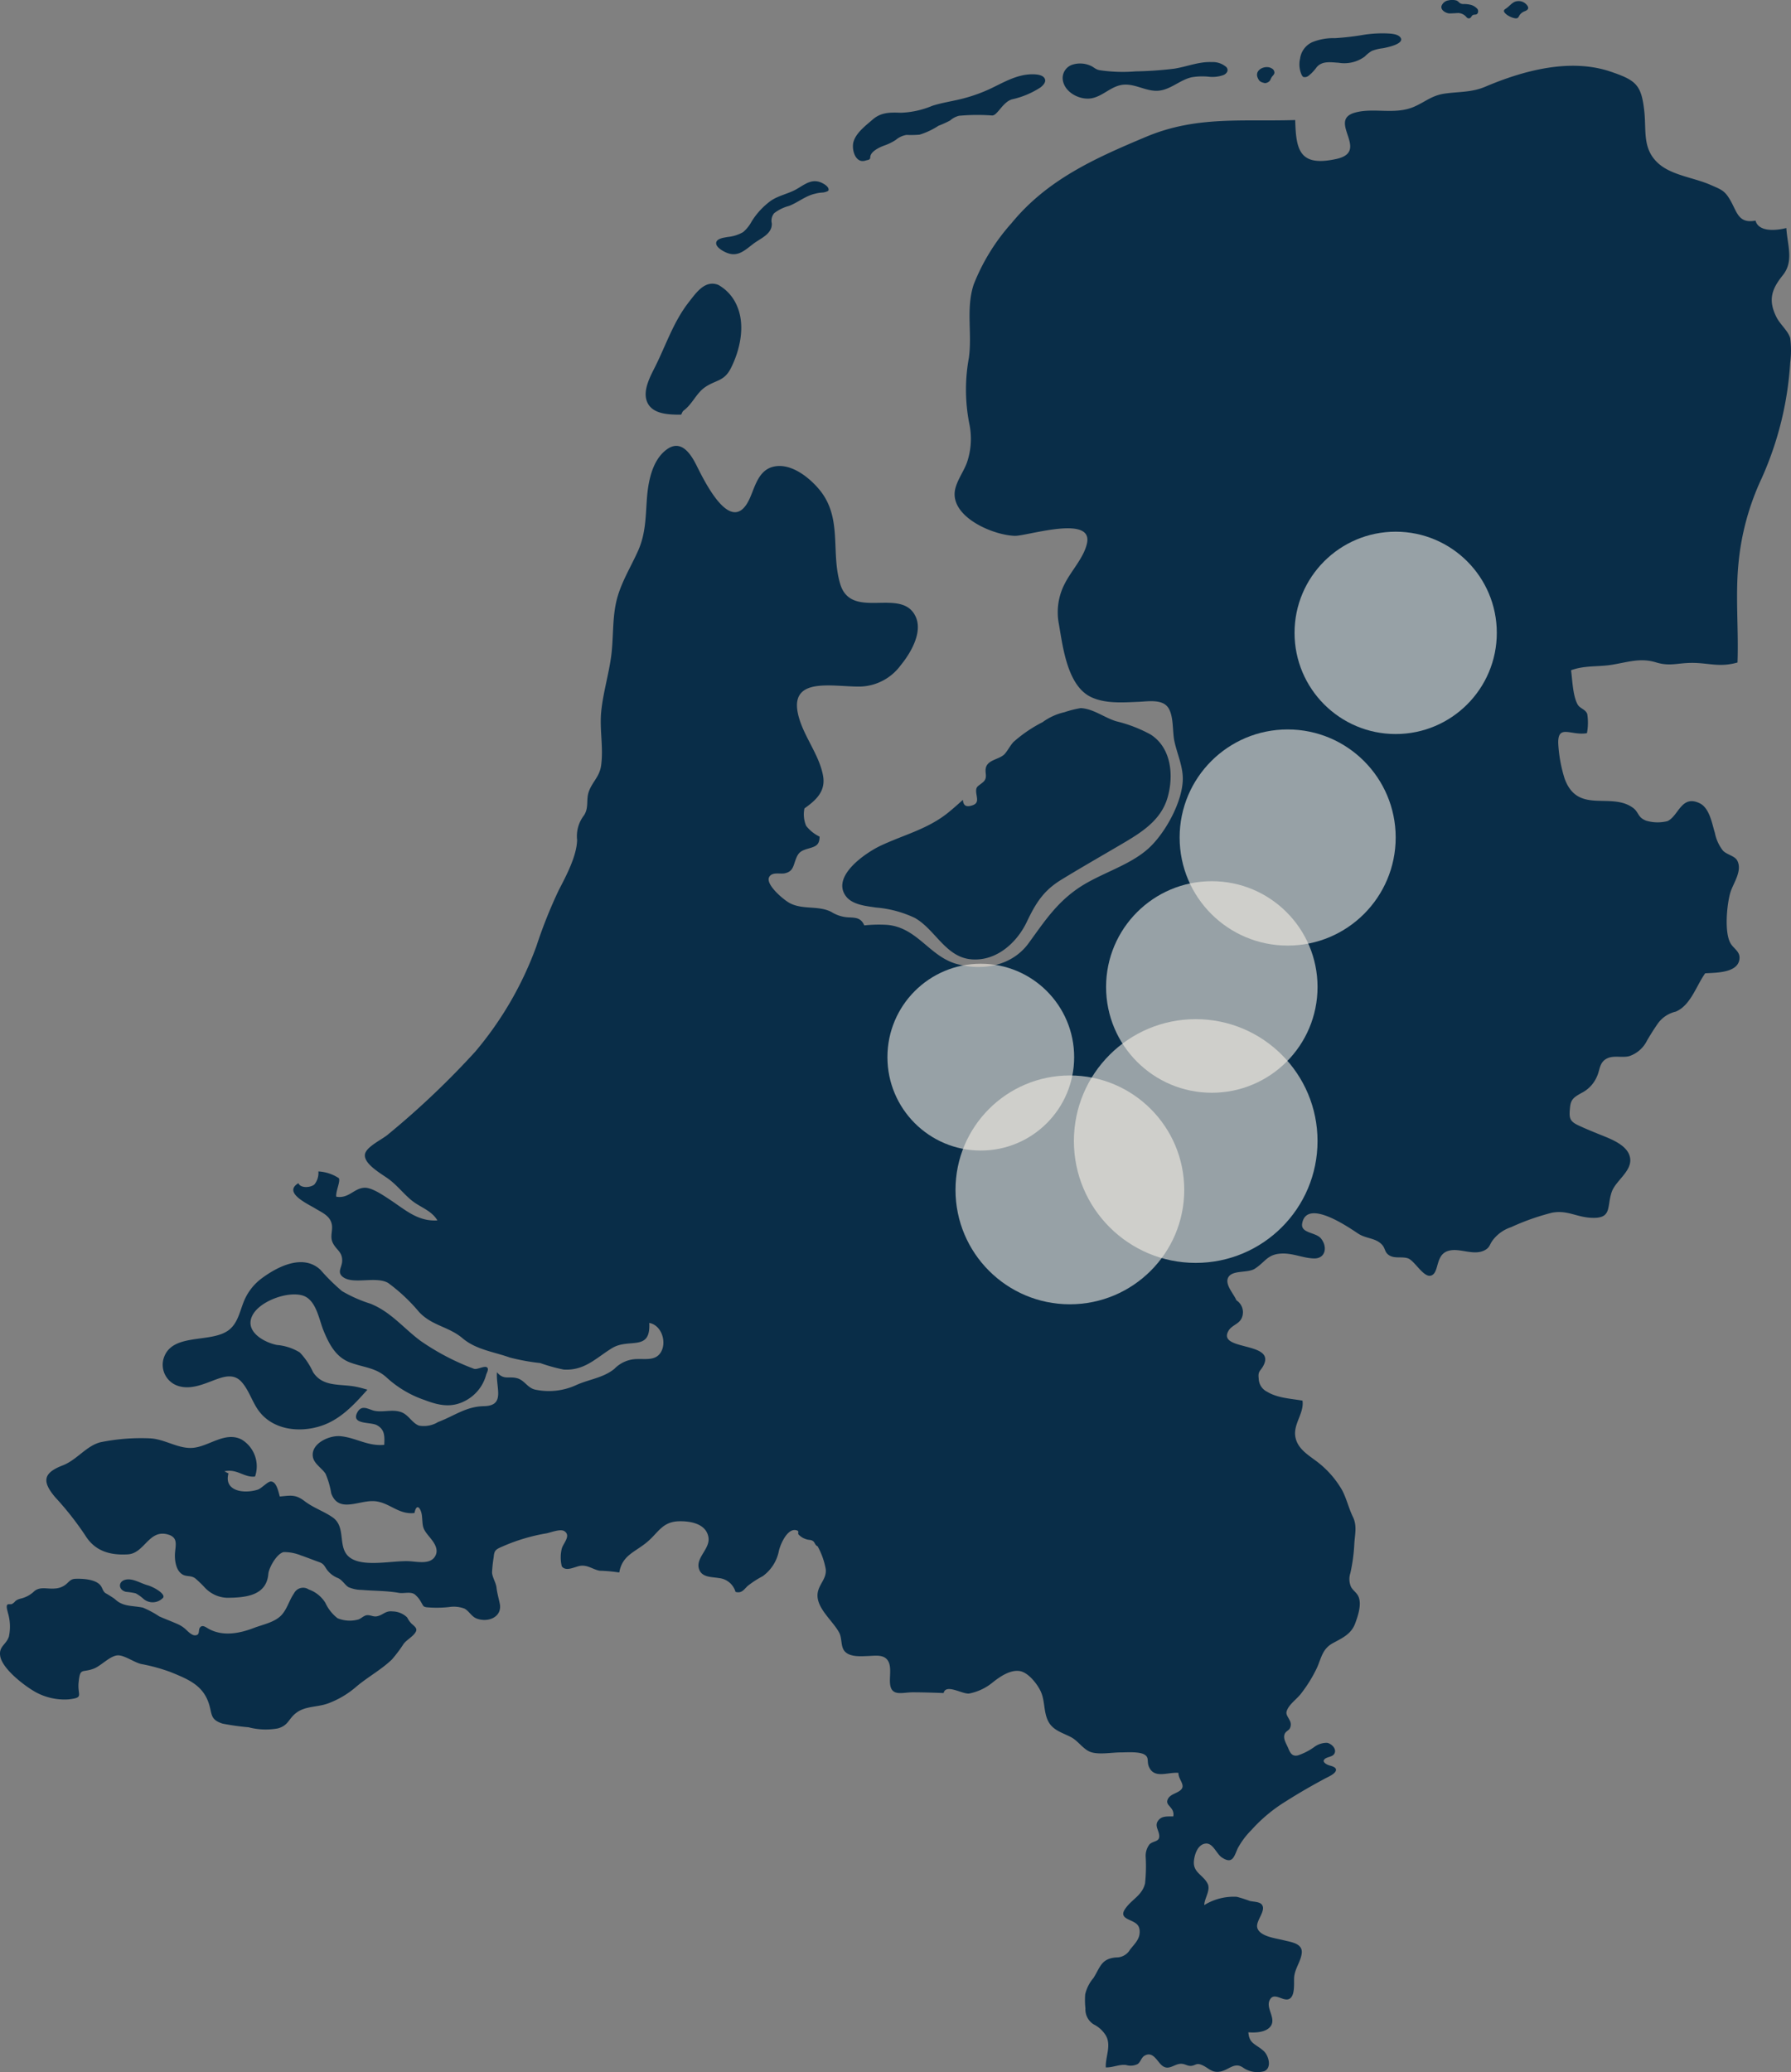<svg xmlns="http://www.w3.org/2000/svg" xmlns:xlink="http://www.w3.org/1999/xlink" width="232.376" height="268.748" viewBox="0 0 232.376 268.748">
  <rect x="0" y="0" width="232.376" height="268.748" fill="#808080" stroke="none"/>
  <defs>
    <clipPath id="clip-path">
      <rect id="Rectangle_39" data-name="Rectangle 39" width="232.376" height="268.748" fill="#092d48"/>
    </clipPath>
  </defs>
  <g id="Group_17" data-name="Group 17" transform="translate(-1075.841 -4996.494)">
    <g id="Group_16" data-name="Group 16" transform="translate(1075.841 4996.494)">
      <g id="Group_15" data-name="Group 15" clip-path="url(#clip-path)">
        <path id="Path_32" data-name="Path 32" d="M17.087,178.906c-.847-.236-1.844-.888-2.743-.727-1.083.189-1.058,1.35-.028,1.589a8.917,8.917,0,0,1,1.27.2,5.26,5.26,0,0,1,1.043.752,1.841,1.841,0,0,0,2.422-.1c.617-.444-1.02-1.453-1.965-1.714" transform="translate(2.027 26.676)" fill="#092d48"/>
        <path id="Path_33" data-name="Path 33" d="M57.419,207.318a3.93,3.93,0,0,1,2.059.189c.643.347.911,1.067,1.658,1.318,1.544.52,3.272-.3,2.923-1.973-.148-.715-.331-1.315-.417-2.045-.079-.7-.547-1.319-.583-1.995a17.845,17.845,0,0,1,.218-2c.067-.913.318-1,1.213-1.392a24.029,24.029,0,0,1,5.572-1.661c.592-.1,1.864-.647,2.4-.283.871.593-.186,1.579-.36,2.268a4.872,4.872,0,0,0,.006,2.279c.559.769,1.758,0,2.473-.071.939-.094,1.542.469,2.429.645a20.233,20.233,0,0,1,2.556.23c.394-2.275,2.042-2.618,3.64-3.973,1.446-1.222,1.951-2.613,4.1-2.67,1.527-.041,3.546.328,3.831,2.082.248,1.521-1.753,2.68-1.2,4.175.39,1.044,1.622.944,2.544,1.108a2.5,2.5,0,0,1,2.17,1.791c.78.232,1.092-.3,1.546-.745a12.415,12.415,0,0,1,1.968-1.282,5.282,5.282,0,0,0,2.1-3.238c.144-.738,1.055-3.02,2.258-2.733.514.124.106.381.338.591a2.254,2.254,0,0,0,.968.581c.374.13.525.022.855.224.266.164.256.542.62.694a9.584,9.584,0,0,1,1.055,2.993c.092,1.1-.669,1.725-.972,2.71-.628,2.047,1.837,3.836,2.717,5.5.4.765.155,1.829.747,2.452.7.739,2.14.6,3.056.568.975-.036,2.137-.24,2.611.784.376.813.075,2.041.191,2.905.215,1.6,1.611,1.016,2.956,1.021,1.328,0,2.66.049,3.984.094.294-1.227,2.351.12,3.272.072A6.882,6.882,0,0,0,128.115,217c.867-.67,2.2-1.6,3.435-1.385,1.115.194,2.288,1.719,2.716,2.673.533,1.182.352,2.55.907,3.733.594,1.26,1.81,1.544,2.992,2.153.958.493,1.617,1.635,2.617,1.953,1.078.345,2.7.033,3.829.033.8,0,2.5-.144,3.166.323.537.375.243.847.484,1.469.661,1.7,2.447.736,3.853.86-.024.882,1,1.6.286,2.232-.5.444-1.356.527-1.664,1.181-.25.536.133.761.41,1.136a1.25,1.25,0,0,1,.3,1.1c-.66.022-1.411-.094-1.884.45-.62.712-.014,1.25.059,1.99.092.893-.743.684-1.26,1.184a2.443,2.443,0,0,0-.494,1.625,20.974,20.974,0,0,1-.083,3.446c-.371,1.518-1.627,2.006-2.486,3.163-.476.644-.514,1.076.223,1.449.863.439,1.583.577,1.567,1.7-.014.963-.694,1.554-1.252,2.268a2.035,2.035,0,0,1-1.82,1.015c-1.94.167-2.035,1.267-2.93,2.673a4.981,4.981,0,0,0-1.067,2.107,9.64,9.64,0,0,0,.029,1.812,2.294,2.294,0,0,0,1.076,2.091,3.867,3.867,0,0,1,1.482,1.3c.9,1.319.018,2.854.084,4.279.934.026,1.705-.415,2.623-.316a2.05,2.05,0,0,0,1.515-.123c.389-.27.46-.821.868-1.066,1.089-.654,1.626.674,2.236,1.213.962.851,1.688-.3,2.695-.167.455.06.747.328,1.233.247.422-.07.6-.317,1.055-.187,1.031.3,1.435,1.2,2.685.926,1.124-.248,1.818-1.273,2.926-.484a3.261,3.261,0,0,0,2.715.448c1.046-.429.571-2.041-.057-2.611-1.046-.951-1.89-.917-1.993-2.437.893.084,2.3.016,2.879-.771.767-1.039-.646-2.333-.117-3.4.548-1.115,1.683.168,2.473-.128.888-.333.64-2.151.707-2.871.1-1.106.857-2.009.981-3.081.149-1.3-1.421-1.445-2.406-1.7-.966-.245-3.151-.483-3.376-1.674-.168-.895,1.273-2.234.558-2.987-.314-.329-1.114-.313-1.533-.425a17.1,17.1,0,0,0-1.672-.532,7.283,7.283,0,0,0-4.218,1.074c.022-.906.855-1.93.436-2.775-.569-1.145-1.912-1.436-1.779-2.93.075-.831.473-2.137,1.492-2.272.978-.129,1.418,1.322,2.133,1.8,1.381.919,1.583-.1,2.049-1.16a10.1,10.1,0,0,1,1.779-2.388,20.131,20.131,0,0,1,4.54-3.771c1.641-1.045,3.322-2.007,5.039-2.928.339-.182,1.476-.651,1.4-1.167-.056-.366-.721-.466-1-.573-.181-.068-.738-.351-.562-.651.275-.466,1.12-.32,1.377-.869.284-.6-.4-1.254-.963-1.361a2.715,2.715,0,0,0-1.712.574,8.032,8.032,0,0,1-2.081,1.057c-.8.178-1.021-.39-1.282-1-.227-.527-.665-1.172-.438-1.763.118-.319.427-.422.632-.668a1.079,1.079,0,0,0,.008-1.138c-.143-.335-.487-.711-.393-1.091.23-.929,1.366-1.638,1.922-2.408a17.776,17.776,0,0,0,2.075-3.4c.542-1.282.7-2.383,2.032-3.1,1.233-.667,2.358-1.166,2.872-2.536.367-.989.9-2.549.4-3.56-.223-.455-.694-.74-.931-1.184a2.505,2.505,0,0,1-.091-1.787,22.5,22.5,0,0,0,.514-3.77c.064-1.245.393-2.351-.181-3.526-.544-1.118-.82-2.357-1.392-3.45a12.444,12.444,0,0,0-2.972-3.485c-1.233-1-2.828-1.782-3.11-3.485-.272-1.643,1.166-3.042.932-4.658-1.518-.27-3.224-.323-4.585-1.149a1.944,1.944,0,0,1-1.095-1.7c-.13-1.058.241-.932.654-1.782,1.485-3.04-6.069-1.818-4.582-4.414.456-.795,1.468-.869,1.775-1.805a1.838,1.838,0,0,0-.74-2.161c-.335-.839-1.607-2.116-1.024-3.031s2.5-.483,3.409-1.065c1.374-.883,1.619-1.873,3.447-1.966,1.5-.077,2.852.612,4.26.631,1.456.021,1.767-1.479.886-2.58-.673-.843-2.683-.66-2.446-1.967.608-3.315,6.178.617,7.264,1.326,1.055.691,2.3.537,3.13,1.48.413.47.285.961.915,1.348.724.444,1.676.112,2.432.387.854.312,2.029,2.543,2.984,2.229,1.122-.37.475-2.781,2.337-3.234,1.462-.359,3.2.7,4.635-.061.651-.344.615-.734,1.014-1.27a4.9,4.9,0,0,1,2.395-1.712,30.369,30.369,0,0,1,5.329-1.88c1.918-.348,3.074.517,4.883.652,2.969.221,2.166-1.365,2.84-3.328.494-1.435,2.52-2.624,2.409-4.241-.129-1.834-2.611-2.672-4.064-3.264-.894-.364-1.783-.728-2.659-1.138-1.2-.561-1.218-1.009-1.093-2.327.1-1.075.532-1.334,1.451-1.859a4.258,4.258,0,0,0,2.034-2.137c.42-.881.3-1.864,1.329-2.366.877-.429,1.988-.047,2.89-.3a3.99,3.99,0,0,0,2.293-2.024c.437-.746.94-1.553,1.45-2.27a3.92,3.92,0,0,1,2.259-1.467c1.944-.8,2.682-3.381,3.833-4.976,1.421-.087,4.328-.032,4.452-1.933.059-.9-.724-1.23-1.147-1.929-.861-1.422-.484-5.139-.035-6.632.358-1.172,1.6-2.818.881-4.138-.323-.6-1.368-.763-1.846-1.275a5.441,5.441,0,0,1-1.049-2.306c-.37-1.175-.677-3.228-1.987-3.848-2.373-1.119-2.7,1.633-4.155,2.322a5.218,5.218,0,0,1-2.775-.055c-1.147-.44-.911-1.113-1.76-1.705-2.9-2.034-7.147.909-8.829-3.786a18.575,18.575,0,0,1-.811-4.41c-.133-2.735,1.666-1.073,3.721-1.451a7.357,7.357,0,0,0,.037-2.488c-.255-.648-.954-.678-1.269-1.268-.617-1.15-.668-3.241-.831-4.4,1.769-.663,3.6-.416,5.4-.729,2.211-.384,3.662-.888,5.631-.291,1.781.538,2.71.079,4.585.062,2.217-.018,3.607.623,5.98-.048.161-4.323-.3-8.666.138-12.981a33.289,33.289,0,0,1,3-10.916,43.056,43.056,0,0,0,3.7-15.014,12.148,12.148,0,0,0,0-3.151c-.251-.917-1.3-1.777-1.771-2.7-1.147-2.266-.619-3.686.811-5.466,1.468-1.832.585-3.9.459-6.12-1.276.321-3.585.567-4-.961-2.136.4-2.366-.985-3.162-2.445s-1.216-1.55-2.7-2.2c-2.127-.931-4.951-1.218-6.678-2.716-2.172-1.887-1.613-4.237-1.888-6.795-.37-3.439-1.046-4.04-4.375-5.167-5.267-1.783-11.333-.135-16.25,1.953-1.773.753-3.376.63-5.251.893-1.674.236-2.495,1.039-3.933,1.681-2.509,1.121-5.229.11-7.694.778-3.753,1.013,2.04,5.05-2.48,6.027-4.778,1.037-5.209-1.184-5.315-5.053-6.888.221-12.8-.571-19.343,2.173-6.672,2.8-12.839,5.556-17.475,11.218a26.348,26.348,0,0,0-4.9,7.949c-1.021,3.105-.176,6.337-.623,9.512a22.874,22.874,0,0,0,.046,8.474,9.54,9.54,0,0,1-.264,5.008c-.443,1.322-1.621,2.748-1.631,4.172-.022,3.176,5.055,5.329,7.8,5.419,1.559.053,10.269-2.812,9.366,1.023-.436,1.855-2.009,3.472-2.861,5.155a8.01,8.01,0,0,0-.778,5.25c.516,2.947,1.089,8.049,4.213,9.5,1.857.861,4.113.682,6.105.6,1.22-.046,3.124-.4,3.89.792.715,1.115.509,3.049.781,4.313.337,1.569,1.057,3.124,1.09,4.742.059,2.948-2.23,7.131-4.406,9.124-2.528,2.32-6.386,3.28-9.236,5.253s-4.392,4.387-6.381,7.105c-2.116,2.886-5.889,3.618-9.317,2.666-3.53-.981-5.088-4.7-8.982-5.066a17.537,17.537,0,0,0-3,.066c-.433-.965-1.049-1-2.01-1.039a4.584,4.584,0,0,1-2.264-.707c-1.7-.869-3.683-.247-5.4-1.145-.785-.41-3.156-2.405-2.68-3.357.377-.751,1.446-.359,2.087-.519.949-.236,1.028-.812,1.314-1.635.376-1.085.683-1.273,1.791-1.592.924-.264,1.351-.474,1.357-1.52a4.869,4.869,0,0,1-1.741-1.4,3.812,3.812,0,0,1-.221-2.258c1.552-1.1,2.78-2.251,2.411-4.257-.473-2.56-2.258-4.775-3.043-7.248-1.853-5.842,4.352-4.213,7.963-4.3a6.749,6.749,0,0,0,5.139-2.738c1.28-1.552,2.9-4.257,1.967-6.311-1.794-3.945-8.361.561-9.8-4.266-1.266-4.239.369-8.646-2.8-12.342-1.292-1.51-3.562-3.317-5.749-2.882-1.987.392-2.46,2.473-3.139,4.031-2.312,5.313-5.86-1.995-6.959-4.187-.769-1.534-2.019-3.43-3.894-2.026-1.926,1.442-2.4,4.34-2.549,6.528-.159,2.3-.163,4.41-1.124,6.566-1.009,2.26-2.352,4.339-2.873,6.785-.487,2.289-.318,4.653-.634,6.964-.327,2.391-1.046,4.719-1.284,7.123-.233,2.365.316,4.662-.017,7.012-.2,1.416-1.073,2.027-1.557,3.272-.445,1.138.023,2.1-.654,3.166a4.418,4.418,0,0,0-.9,3.2c-.045,2.08-1.416,4.654-2.379,6.505a61.96,61.96,0,0,0-2.9,7.264,44.907,44.907,0,0,1-7.948,13.7A108.68,108.68,0,0,1,49.558,146.02c-.736.64-2.888,1.614-2.994,2.609-.143,1.265,2.256,2.549,3.128,3.208,1.064.8,1.843,1.812,2.848,2.662,1.143.966,2.633,1.324,3.43,2.665-2.551.163-4.18-1.388-6.182-2.7-.752-.494-2.264-1.543-3.22-1.537-1.391.007-2.082,1.458-3.722,1.16-.089-.685.571-2,.337-2.4a5.357,5.357,0,0,0-2.657-.874,2.36,2.36,0,0,1-.515,1.69c-.529.438-1.814.507-2.074-.168-2.047,1.221,1.192,2.675,2.2,3.289.832.51,1.812.893,2.095,1.9.252.883-.261,1.671.163,2.549.459.945,1.245,1.145,1.22,2.336-.014.834-.7,1.45.063,2.067,1.307,1.064,4.306-.124,5.9.8a22.775,22.775,0,0,1,4.018,3.773c1.691,1.8,3.827,1.868,5.638,3.4,1.743,1.474,4,1.74,6.143,2.5a27.727,27.727,0,0,0,3.937.716,22.1,22.1,0,0,0,3.041.844c2.766.166,4.251-1.565,6.31-2.8,2.189-1.314,5,.512,4.792-3.247,1.618.282,2.324,2.549,1.468,3.859-.676,1.037-1.933.786-3.012.824a4.155,4.155,0,0,0-2.978,1.267c-1.461,1.193-3.311,1.351-5.019,2.136a8.5,8.5,0,0,1-5.311.55c-.966-.247-1.339-1.2-2.272-1.46-1.1-.308-1.744.278-2.636-.782-.152,2.057,1.124,4.349-1.7,4.4-2.334.045-3.807,1.256-5.928,2.05a3.55,3.55,0,0,1-2.495.469c-.895-.34-1.327-1.375-2.273-1.734-1.119-.42-2.272.025-3.409-.169-.813-.139-1.722-.92-2.316.2-.843,1.6,1.714,1.208,2.525,1.641,1.067.563,1.024,1.479.972,2.558-2.166.2-3.646-.923-5.674-1.12-1.457-.141-3.854.944-3.589,2.661.14.914,1.18,1.479,1.65,2.213a10.841,10.841,0,0,1,.734,2.533c.908,2.5,3.338,1.032,5.3,1.009,2.127-.025,3.294,1.8,5.5,1.545.3-1.465.886-.486.97.373.131,1.341-.016,1.525.871,2.6.6.732,1.454,1.721.784,2.721-.693,1.038-2.412.577-3.468.551-2.035-.051-5.236.67-7.086-.2-2.38-1.122-.7-4.1-2.692-5.483-1.136-.788-2.468-1.213-3.633-2.1s-1.771-.745-3.219-.6c-.207-.729-.444-1.949-1.168-1.949-.41,0-1.216.911-1.7,1.06-1.864.579-4.418.159-3.791-2.112-.16-.062-.4-.222-.536-.266,1.635-.393,2.6.86,3.984.671a4.06,4.06,0,0,0-1.769-4.812c-2.14-1.055-4.179.895-6.26,1.09-1.947.182-3.724-1.182-5.7-1.231a26.371,26.371,0,0,0-6.326.509c-1.851.471-3.062,2.3-4.917,3.01-2.521.972-2.7,2.074-.945,4.138A39.548,39.548,0,0,1,10.268,198c1.23,2,3.122,2.619,5.542,2.474,2.151-.128,2.7-3.235,5.135-2.593,1.37.36,1.076,1.284.982,2.375-.077.9.089,2.443,1.1,2.893.494.218.983.067,1.492.413a14.366,14.366,0,0,1,1.261,1.207,4.135,4.135,0,0,0,2.921,1.339c2.432-.02,5.091-.284,5.334-3.1.072-.811,1.1-2.646,1.994-2.828a5.809,5.809,0,0,1,2.226.428c.794.27,1.615.6,2.408.883.607.218.669.567,1.036,1.053a3.266,3.266,0,0,0,1.395,1.016c.6.3.82.832,1.333,1.165a4.317,4.317,0,0,0,1.728.359c1.628.141,3.193.1,4.809.383.655.113,1.494-.194,2.057.192a3.3,3.3,0,0,1,.852,1.053c.293.475.237.547.688.622a14.619,14.619,0,0,0,2.862-.02" transform="translate(0.782 1.112)" fill="#092d48"/>
        <path id="Path_34" data-name="Path 34" d="M1.144,185.606c-.354,1.051-1.329,1.249-1.113,2.52.287,1.682,3.241,3.936,4.7,4.72a7.871,7.871,0,0,0,4.161.884c2.056-.243,1.135-.467,1.308-2.205.2-1.973.43-1.2,1.956-1.78.973-.37,2.124-1.683,3.128-1.727.846-.034,2.133.915,3.025,1.121a23.078,23.078,0,0,1,3.869,1.065c2.265.927,4.115,1.686,4.9,4.008.479,1.425.138,2.119,1.788,2.657a31.183,31.183,0,0,0,3.384.477,8.759,8.759,0,0,0,3.81.145c1.388-.4,1.346-1.215,2.35-1.995,1.18-.914,2.666-.731,4.065-1.211a11.839,11.839,0,0,0,3.725-2.18c1.477-1.257,3.223-2.191,4.631-3.532a17.694,17.694,0,0,0,1.546-2.056c.368-.459.893-.752,1.292-1.181.622-.669.341-.9-.271-1.425a3.407,3.407,0,0,1-.576-.815,2.79,2.79,0,0,0-1.9-.777c-.937-.12-1.249.52-2.078.644-.428.062-.812-.193-1.223-.154s-.725.41-1.112.554a4.175,4.175,0,0,1-2.706-.155,5.33,5.33,0,0,1-1.587-2,4.16,4.16,0,0,0-2.162-1.737,1.316,1.316,0,0,0-1.905.507c-.647.916-.916,2.145-1.74,2.933-.9.858-2.352,1.122-3.485,1.559-1.879.722-4.044,1.123-5.881.092-.354-.2-.783-.553-1.092-.156-.267.341.037.934-.568,1.013-.521.066-1.069-.594-1.412-.884a3.987,3.987,0,0,0-1.035-.619c-.746-.329-1.511-.615-2.262-.943a12.485,12.485,0,0,0-2.137-1.145c-1.391-.29-2.577-.082-3.646-1.12a13.33,13.33,0,0,0-1.219-.767c-.34-.264-.361-.619-.6-.95-.611-.835-2.279-.931-3.251-.9-.562.014-.755.248-1.132.607a2.463,2.463,0,0,1-1.576.652c-1,.1-1.994-.329-2.769.447a3.724,3.724,0,0,1-1.22.73c-.433.169-.782.147-1.145.475a1.463,1.463,0,0,1-.448.367c-.143.059-.458-.028-.568.072-.214.2.023.83.069,1.084a6.169,6.169,0,0,1,.118,3.077" transform="translate(0 26.666)" fill="#092d48"/>
        <path id="Path_35" data-name="Path 35" d="M126.015,79.876c1.636.1,3.012,1.22,4.575,1.706a18.106,18.106,0,0,1,4.458,1.713c2.718,1.729,3.02,5.347,2.213,8.161-.888,3.1-3.6,4.671-6.269,6.236-2.52,1.481-5.068,2.933-7.556,4.46-2.34,1.436-3.324,3.105-4.459,5.478-1.275,2.66-3.919,5.089-7.156,4.83-3.377-.272-4.69-3.877-7.365-5.378a14.5,14.5,0,0,0-5.028-1.344c-1.288-.193-3.108-.354-3.93-1.5-1.873-2.595,2.631-5.631,4.546-6.528,3.049-1.427,6.113-2.145,8.771-4.3.646-.525,1.266-1.081,1.889-1.636.048.762.43.985,1.26.7.791-.272.569-.851.479-1.533-.124-.943.213-.889.87-1.462.711-.62.125-1.277.419-2.024.361-.916,1.789-.952,2.4-1.642.415-.468.686-1.061,1.13-1.543a17.893,17.893,0,0,1,3.79-2.578,7.571,7.571,0,0,1,2.821-1.283,13.417,13.417,0,0,1,2.145-.537" transform="translate(14.232 11.96)" fill="#092d48"/>
        <path id="Path_36" data-name="Path 36" d="M60.332,156.967a5.358,5.358,0,0,1-2.646,3.348c-1.81.992-3.471.653-5.314-.051a13.947,13.947,0,0,1-4.9-2.878c-1.4-1.335-3.047-1.349-4.791-2-1.879-.7-2.738-2.408-3.448-4.123-.608-1.471-.957-4.108-2.8-4.59-1.941-.509-5.255.712-6.305,2.387-1.343,2.142,1.2,3.668,3.04,4.052a6.749,6.749,0,0,1,2.979.969,9.2,9.2,0,0,1,1.712,2.536c1.276,2,3.5,1.506,5.562,1.911.508.1,1.006.239,1.5.386-1.751,1.961-3.562,3.959-6.206,4.756-2.852.862-6.232.379-7.988-2.152-.8-1.147-1.2-2.583-2.147-3.627s-2.15-.732-3.341-.292c-1.508.559-3.2,1.349-4.837.836a2.88,2.88,0,0,1-1.955-3.448c.951-3.56,6.123-2.02,8.479-3.8,1.106-.839,1.4-2.232,1.86-3.448a7.018,7.018,0,0,1,2.474-3.305c2.088-1.538,5.344-3.156,7.573-1.065a25.981,25.981,0,0,0,2.789,2.756,17.881,17.881,0,0,0,3.691,1.634c2.651,1.06,4.269,3.157,6.482,4.806a31.182,31.182,0,0,0,6.934,3.63c.429.176,1.412-.47,1.741-.151.221.214-.054.671-.14.922" transform="translate(2.748 21.318)" fill="#092d48"/>
        <path id="Path_37" data-name="Path 37" d="M77.769,48.47c1.167-.847,1.668-2.3,2.856-3.084,1.383-.917,2.422-.729,3.278-2.4,1.187-2.325,1.9-5.473.86-7.978a5.616,5.616,0,0,0-2.468-2.847c-1.73-.69-2.877,1.011-3.822,2.216-2,2.557-2.928,5.48-4.366,8.363C73.485,43.986,72.5,45.743,73,47.2c.606,1.759,2.879,1.787,4.429,1.787.1,0,.153-.375.343-.512" transform="translate(10.91 4.791)" fill="#092d48"/>
        <path id="Path_38" data-name="Path 38" d="M95.389,21.635c.128-.433-.522-.809-.788-.944-1.3-.661-2.211.116-3.31.757-1.065.62-2.335.826-3.354,1.512a9.537,9.537,0,0,0-2.506,2.688,4.785,4.785,0,0,1-1.116,1.395,4.962,4.962,0,0,1-1.987.63c-.421.082-1.395.168-1.5.713-.11.562.757,1.05,1.153,1.243,1.565.76,2.473-.166,3.665-1.074.942-.716,2.455-1.262,2.391-2.64a1.526,1.526,0,0,1,.306-1.326,5.47,5.47,0,0,1,1.942-.947c1.15-.446,2.14-1.307,3.348-1.572a4.682,4.682,0,0,1,1-.161c.191,0,.724-.154.76-.274" transform="translate(12.101 3.06)" fill="#092d48"/>
        <path id="Path_39" data-name="Path 39" d="M98.5,19.149c0-.74,1.166-1.29,1.813-1.528a6.734,6.734,0,0,0,1.522-.747,2.835,2.835,0,0,1,1.365-.63,13.1,13.1,0,0,0,1.7-.034,9.56,9.56,0,0,0,2.447-1.152,13.553,13.553,0,0,0,1.515-.686,2.7,2.7,0,0,1,1.16-.611,26,26,0,0,1,4.3-.038c.684,0,1.336-1.709,2.549-2.09a11.112,11.112,0,0,0,3.715-1.55c.324-.258.778-.69.551-1.144-.266-.533-1.184-.565-1.682-.559-1.884.023-3.552.991-5.2,1.789a20.411,20.411,0,0,1-3.541,1.307c-1.377.375-2.8.554-4.163.99a11.551,11.551,0,0,1-4.059.9c-1.4-.048-2.575-.079-3.681.883-.894.778-2.156,1.715-2.489,2.9-.272.974.245,2.871,1.592,2.412.24-.082.585-.044.585-.417" transform="translate(14.413 1.255)" fill="#092d48"/>
        <path id="Path_40" data-name="Path 40" d="M124.662,8.046a20.116,20.116,0,0,0,4.713.164,48.491,48.491,0,0,0,5.039-.353c1.623-.256,3.178-.926,4.844-.853a2.671,2.671,0,0,1,1.905.655c.333.4.072.809-.337,1.009a4.19,4.19,0,0,1-1.995.23,8.128,8.128,0,0,0-2.184.078c-1.5.341-2.682,1.573-4.234,1.735s-2.953-.87-4.518-.78c-1.614.094-2.657,1.459-4.186,1.761-1.572.31-3.7-.816-3.788-2.562a1.832,1.832,0,0,1,1.173-1.758,3.307,3.307,0,0,1,2.47.115c.335.13.633.471,1.1.556" transform="translate(17.956 1.048)" fill="#092d48"/>
        <path id="Path_41" data-name="Path 41" d="M142.884,9.646c-.59-.126-.758-.253-.952-.721C141.5,7.87,143,7.24,143.78,7.75a.614.614,0,0,1,.33.585c-.036.208-.221.352-.337.517s-.162.364-.285.519a.928.928,0,0,1-.6.275" transform="translate(21.24 1.134)" fill="#092d48"/>
        <path id="Path_42" data-name="Path 42" d="M147.181,9.429c.477.078.688-.217.972-.446a5.779,5.779,0,0,0,.722-.831c.721-.845,1.843-.637,2.835-.576a4.485,4.485,0,0,0,3.407-.806,4.375,4.375,0,0,1,.9-.72,5.4,5.4,0,0,1,1.425-.354c.412-.076,2.916-.543,2.3-1.4-.343-.473-1.267-.5-1.78-.525a15.8,15.8,0,0,0-2.928.17,34.493,34.493,0,0,1-3.793.445,7.238,7.238,0,0,0-2.935.52,2.734,2.734,0,0,0-1.581,2.117,3.346,3.346,0,0,0,.2,2.124c.057.1.16.264.254.281" transform="translate(21.958 0.563)" fill="#092d48"/>
        <path id="Path_43" data-name="Path 43" d="M164.886,1.691a1.455,1.455,0,0,1,.934.427c.129.14.224.287.442.26s.26-.2.381-.345.307-.12.485-.149c.3-.052.373-.445.231-.693a1.764,1.764,0,0,0-.892-.566,3.679,3.679,0,0,0-.973-.1.833.833,0,0,1-.468-.145,1.818,1.818,0,0,0-.367-.3,2.042,2.042,0,0,0-1.053-.036,1.128,1.128,0,0,0-.937.754c-.109.513.531.884.968.939a5.074,5.074,0,0,0,.56-.015c.174,0,.338-.023.514-.023.056,0,.132-.02.176-.016" transform="translate(24.355 0)" fill="#092d48"/>
        <path id="Path_44" data-name="Path 44" d="M169.975,1.1c-.216.123-.348.264-.182.5a1.7,1.7,0,0,0,.582.466,2.339,2.339,0,0,0,.832.293c.31.033.39-.129.516-.373a1.373,1.373,0,0,1,.755-.57c.264-.122.485-.283.338-.6A1.358,1.358,0,0,0,171.4.14c-.581.076-.924.619-1.382.924Z" transform="translate(25.413 0.019)" fill="#092d48"/>
      </g>
    </g>
    <circle id="Ellipse_15" data-name="Ellipse 15" cx="15.805" cy="15.805" r="15.805" transform="translate(1215.176 5128.67)" fill="#f5efe4" opacity="0.6"/>
    <ellipse id="Ellipse_16" data-name="Ellipse 16" cx="14.016" cy="14.016" rx="14.016" ry="14.016" transform="translate(1228.894 5091.096)" fill="#f5efe4" opacity="0.6"/>
    <ellipse id="Ellipse_17" data-name="Ellipse 17" cx="14.838" cy="14.838" rx="14.838" ry="14.838" transform="translate(1199.814 5135.972)" fill="#f5efe4" opacity="0.6"/>
    <ellipse id="Ellipse_18" data-name="Ellipse 18" cx="12.114" cy="12.114" rx="12.114" ry="12.114" transform="translate(1190.981 5121.481)" fill="#f5efe4" opacity="0.6"/>
    <ellipse id="Ellipse_19" data-name="Ellipse 19" cx="13.718" cy="13.718" rx="13.718" ry="13.718" transform="translate(1219.351 5110.778)" fill="#f5efe4" opacity="0.6"/>
    <ellipse id="Ellipse_20" data-name="Ellipse 20" cx="13.121" cy="13.121" rx="13.121" ry="13.121" transform="translate(1243.804 5065.45)" fill="#f5efe4" opacity="0.6"/>
  </g>
</svg>
